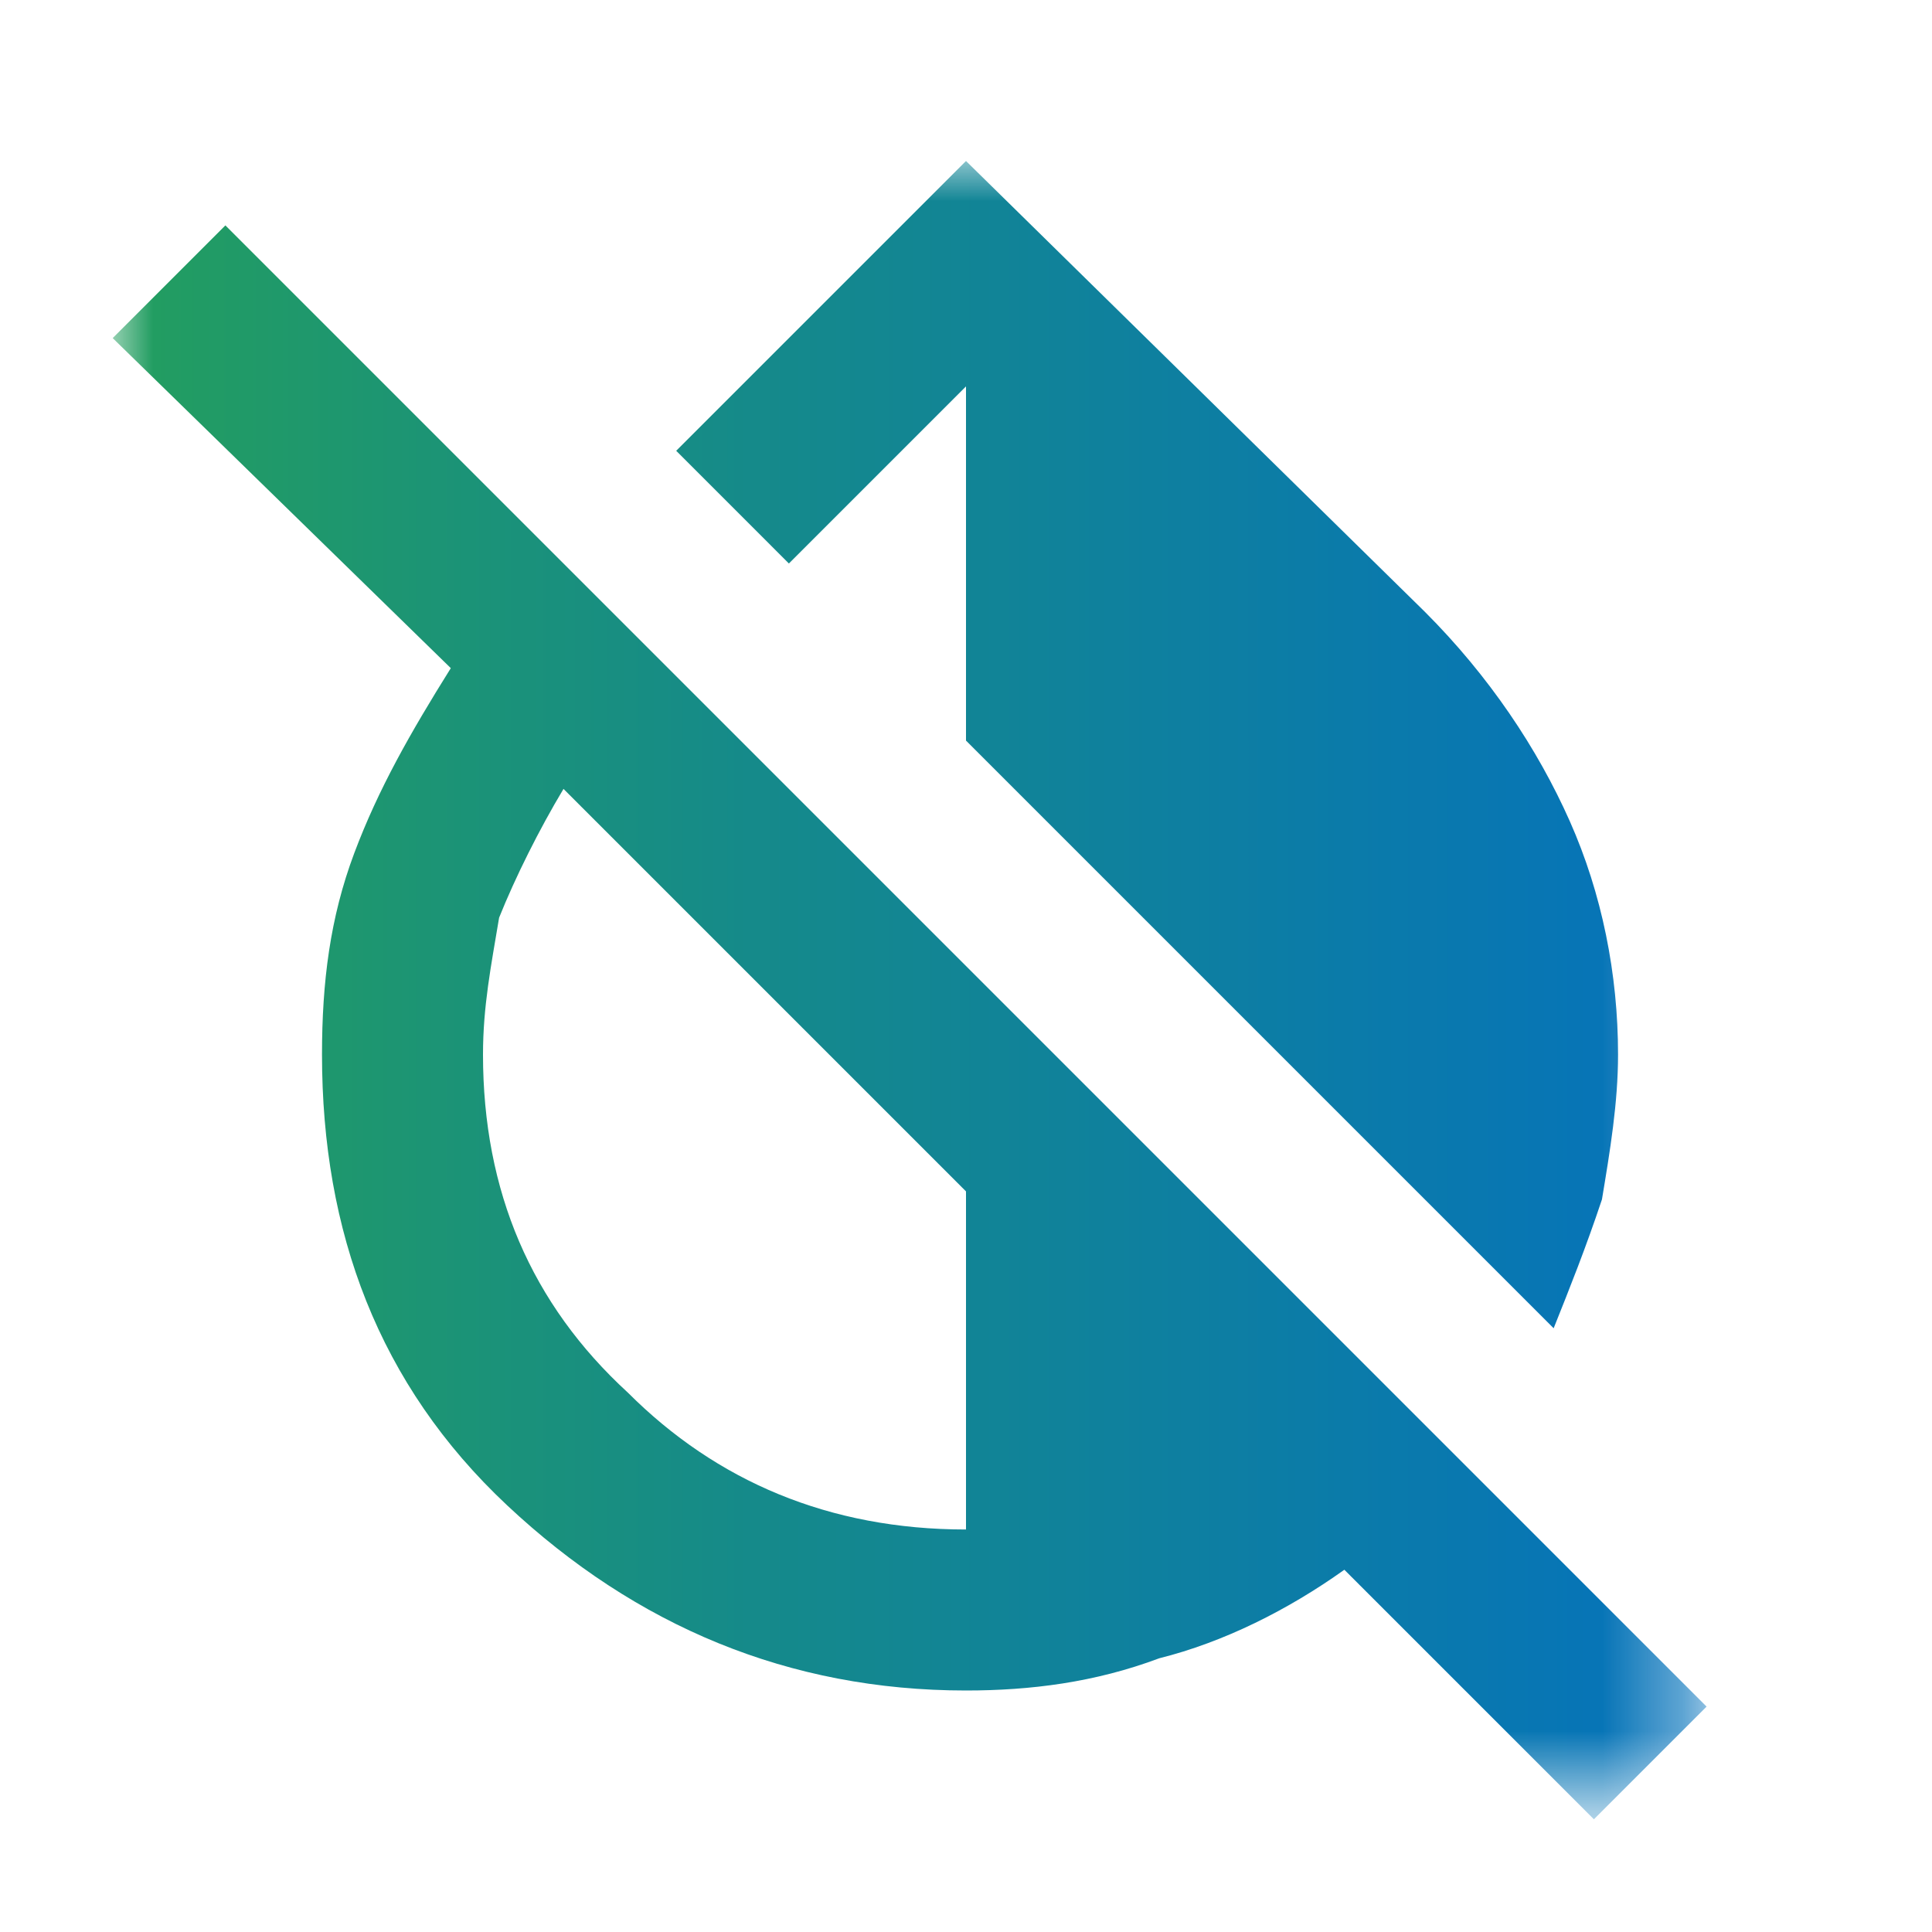 <?xml version="1.0" encoding="utf-8"?>
<!-- Generator: Adobe Illustrator 23.0.0, SVG Export Plug-In . SVG Version: 6.00 Build 0)  -->
<svg version="1.1" id="Layer_1" xmlns="http://www.w3.org/2000/svg" xmlns:xlink="http://www.w3.org/1999/xlink" x="0px" y="0px"
	 width="24px" height="24px" viewBox="0 0 24 24" style="enable-background:new 0 0 24 24;" xml:space="preserve">
<style type="text/css">
	.st0{fill:#D9D9D9;filter:url(#Adobe_OpacityMaskFilter);}
	.st1{mask:url(#mask0_463_2181_1_);}
	.st2{fill:url(#SVGID_1_);}
</style>
<defs>
	<filter id="Adobe_OpacityMaskFilter" filterUnits="userSpaceOnUse" x="1.4" y="2" width="19.8" height="20.6">
		<feColorMatrix  type="matrix" values="1 0 0 0 0  0 1 0 0 0  0 0 1 0 0  0 0 0 1 0"/>
	</filter>
</defs>
<mask maskUnits="userSpaceOnUse" x="1.4" y="2" width="19.8" height="20.6" id="mask0_463_2181_1_">
	<rect class="st0" width="24" height="24"/>
</mask>
<g class="st1">
	<linearGradient id="SVGID_1_" gradientUnits="userSpaceOnUse" x1="1.4" y1="12.3" x2="21.2" y2="12.3">
		<stop  offset="0" style="stop-color:#239E5F"/>
		<stop  offset="0.4" style="stop-color:#158A8A"/>
		<stop  offset="1" style="stop-color:#0572BC"/>
	</linearGradient>
	<path class="st2" d="M19.3,16.5L12,9.2V4.8L9.8,7L8.4,5.6L12,2l5.7,5.6c0.8,0.8,1.4,1.7,1.8,2.6c0.4,0.9,0.6,1.9,0.6,2.9
		c0,0.6-0.1,1.2-0.2,1.8C19.7,15.5,19.5,16,19.3,16.5z M19.8,22.6l-3.1-3.1c-0.7,0.5-1.5,0.9-2.3,1.1C13.6,20.9,12.8,21,12,21
		c-2.2,0-4.1-0.8-5.7-2.3S4,15.3,4,13.1c0-0.9,0.1-1.7,0.4-2.5c0.3-0.8,0.7-1.5,1.2-2.3L1.4,4.2l1.4-1.4l18.4,18.4L19.8,22.6z
		 M12,19v-4.2l-5-5c-0.3,0.5-0.6,1.1-0.8,1.6C6.1,12,6,12.5,6,13.1c0,1.7,0.6,3.1,1.8,4.2C8.9,18.4,10.3,19,12,19z"/>
</g>
</svg>

